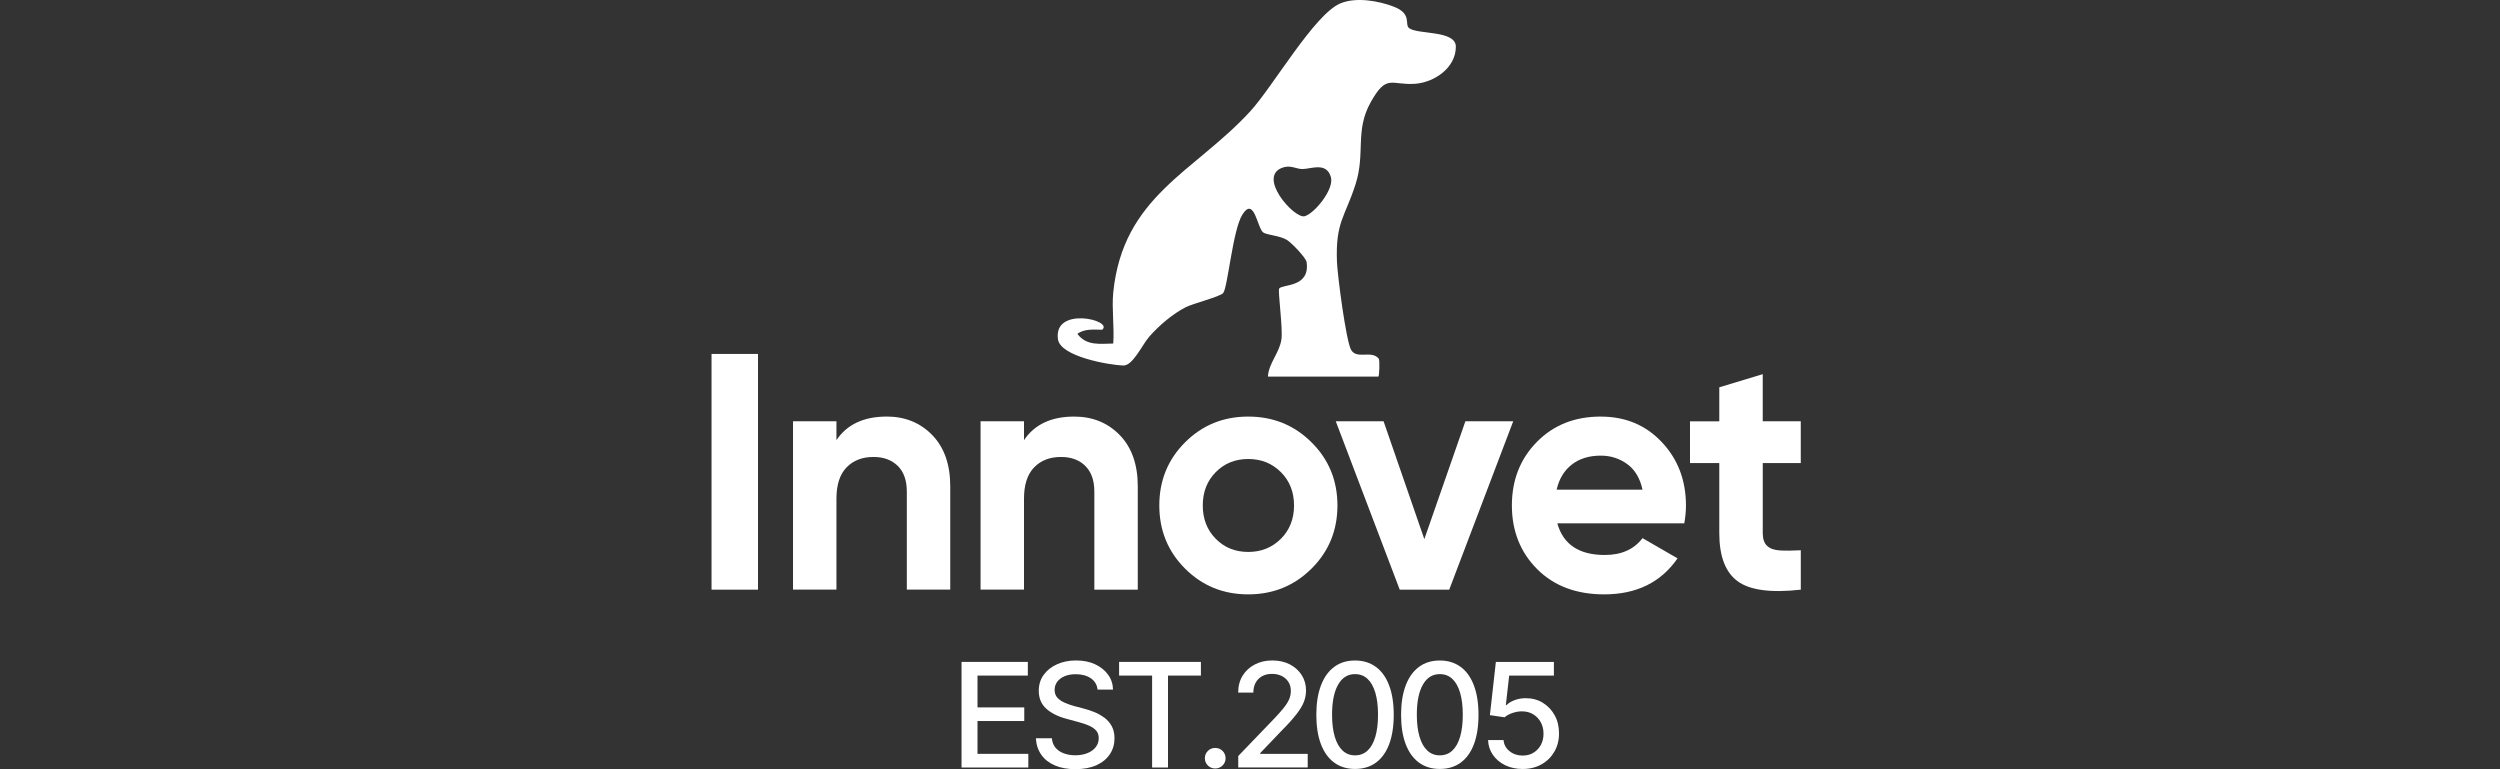 <svg xmlns="http://www.w3.org/2000/svg" fill="none" viewBox="0 0 130 40" height="40" width="130">
<rect x="0" y="0" width="130" height="40" fill="#333333" stroke="none"/>
<path fill="white" d="M58.415 19.005C58.903 19.024 59.396 17.927 59.76 17.508C60.254 16.939 60.995 16.308 61.668 15.97C62.056 15.777 63.41 15.436 63.599 15.245C63.839 15.004 64.097 11.956 64.607 11.155C65.219 10.192 65.377 11.84 65.68 12.082C65.861 12.227 66.54 12.239 66.93 12.483C67.157 12.625 67.912 13.398 67.945 13.634C68.13 14.965 66.685 14.769 66.517 15.004C66.441 15.112 66.713 17.066 66.636 17.634C66.537 18.355 65.975 18.869 65.931 19.585H71.674C71.721 19.585 71.76 18.727 71.691 18.645C71.31 18.194 70.562 18.703 70.261 18.199C69.995 17.755 69.549 14.308 69.522 13.626C69.441 11.531 69.938 11.302 70.491 9.573C71.006 7.959 70.448 6.808 71.27 5.328C72.113 3.811 72.333 4.449 73.592 4.356C74.597 4.281 75.707 3.52 75.704 2.426C75.701 1.563 73.737 1.804 73.28 1.468C73.013 1.272 73.457 0.72 72.466 0.343C71.669 0.038 70.506 -0.161 69.702 0.175C68.343 0.742 66.188 4.516 64.998 5.806C62.086 8.96 58.395 10.207 57.889 15.208C57.805 16.051 57.951 17.008 57.889 17.864C57.188 17.874 56.497 17.995 56.023 17.361C56.389 17.084 56.883 17.143 57.314 17.146C57.922 16.651 54.767 15.899 55.014 17.642C55.142 18.547 57.68 18.981 58.413 19.008L58.415 19.005ZM66.749 8.699C67.138 8.584 67.408 8.79 67.725 8.79C68.176 8.79 68.977 8.406 69.207 9.21C69.388 9.844 68.349 11.108 67.84 11.244C67.299 11.389 65.296 9.129 66.749 8.699Z"></path>
<path fill="white" d="M39.416 18.405H37V30.662H39.416V18.405Z"></path>
<path fill="white" d="M46.104 21.662C44.914 21.662 44.044 22.071 43.495 22.887V21.907H41.237V30.66H43.495V25.933C43.495 25.209 43.67 24.666 44.021 24.305C44.371 23.943 44.837 23.762 45.422 23.762C45.947 23.762 46.368 23.917 46.682 24.226C46.998 24.536 47.155 24.981 47.155 25.565V30.66H49.413V25.285C49.413 24.154 49.1 23.267 48.477 22.623C47.852 21.982 47.061 21.66 46.105 21.66L46.104 21.662Z"></path>
<path fill="white" d="M56.433 24.227C56.749 24.537 56.906 24.982 56.906 25.567V30.662H59.164V25.287C59.164 24.155 58.851 23.268 58.228 22.625C57.603 21.983 56.812 21.662 55.856 21.662C54.666 21.662 53.796 22.071 53.248 22.887V21.907H50.989V30.66H53.248V25.933C53.248 25.209 53.423 24.666 53.773 24.305C54.123 23.943 54.59 23.762 55.174 23.762C55.7 23.762 56.12 23.917 56.435 24.226L56.433 24.227Z"></path>
<path fill="white" d="M68.199 23.001C67.3 22.108 66.204 21.662 64.907 21.662C63.611 21.662 62.517 22.108 61.624 23.001C60.731 23.894 60.284 24.988 60.284 26.284C60.284 27.581 60.731 28.675 61.624 29.568C62.517 30.461 63.611 30.907 64.907 30.907C66.204 30.907 67.3 30.461 68.199 29.568C69.098 28.675 69.547 27.581 69.547 26.284C69.547 24.988 69.098 23.894 68.199 23.001ZM66.607 28.017C66.152 28.472 65.585 28.701 64.909 28.701C64.232 28.701 63.668 28.474 63.219 28.017C62.769 27.562 62.544 26.984 62.544 26.284C62.544 25.585 62.768 25.007 63.219 24.552C63.668 24.096 64.231 23.868 64.909 23.868C65.586 23.868 66.152 24.095 66.607 24.552C67.062 25.007 67.29 25.585 67.29 26.284C67.29 26.984 67.062 27.562 66.607 28.017Z"></path>
<path fill="white" d="M78.687 21.907H76.2L74.065 28.035L71.946 21.907H69.46L72.786 30.662H75.36L78.687 21.907Z"></path>
<path fill="white" d="M83.24 21.662C81.886 21.662 80.778 22.102 79.913 22.984C79.049 23.865 78.618 24.965 78.618 26.284C78.618 27.604 79.056 28.718 79.932 29.594C80.808 30.47 81.969 30.907 83.416 30.907C85.097 30.907 86.37 30.283 87.232 29.034L85.412 27.983C84.968 28.567 84.315 28.859 83.451 28.859C82.108 28.859 81.286 28.31 80.981 27.213H87.583C87.641 26.887 87.67 26.577 87.67 26.286C87.67 24.979 87.252 23.881 86.418 22.994C85.584 22.107 84.525 21.663 83.241 21.663L83.24 21.662ZM80.945 25.462C81.073 24.902 81.336 24.467 81.734 24.157C82.13 23.848 82.632 23.693 83.24 23.693C83.754 23.693 84.212 23.839 84.614 24.131C85.016 24.422 85.281 24.866 85.41 25.462H80.945Z"></path>
<path fill="white" d="M93.64 24.078V21.907H91.662V19.456L89.403 20.14V21.908H87.88V24.079H89.403V27.721C89.403 28.923 89.72 29.759 90.358 30.225C90.994 30.692 92.088 30.838 93.641 30.663V28.614C93.209 28.637 92.847 28.64 92.556 28.623C92.264 28.606 92.042 28.527 91.891 28.386C91.739 28.246 91.663 28.024 91.663 27.721V24.079H93.641L93.64 24.078Z"></path>
<path fill="white" d="M50.83 37.493H53.262V36.785H50.83V35.13H53.447V34.419H50V39.911H53.473V39.2H50.83V37.493Z"></path>
<path fill="white" d="M57.421 37.318C57.263 37.199 57.091 37.102 56.907 37.028C56.723 36.955 56.544 36.896 56.369 36.851L55.834 36.708C55.692 36.669 55.544 36.617 55.391 36.554C55.237 36.491 55.107 36.406 55 36.298C54.894 36.191 54.84 36.05 54.84 35.878C54.84 35.718 54.884 35.576 54.974 35.454C55.064 35.331 55.191 35.235 55.358 35.164C55.524 35.094 55.717 35.059 55.938 35.059C56.255 35.059 56.517 35.13 56.722 35.269C56.927 35.41 57.045 35.606 57.074 35.859H57.877C57.87 35.566 57.784 35.306 57.618 35.08C57.451 34.853 57.227 34.673 56.943 34.541C56.659 34.409 56.33 34.344 55.957 34.344C55.583 34.344 55.26 34.41 54.967 34.541C54.675 34.672 54.442 34.855 54.271 35.092C54.1 35.329 54.016 35.605 54.016 35.922C54.016 36.303 54.143 36.611 54.399 36.845C54.654 37.079 55.003 37.256 55.445 37.374L56.09 37.55C56.287 37.602 56.463 37.661 56.621 37.73C56.778 37.797 56.903 37.883 56.996 37.985C57.089 38.087 57.134 38.221 57.134 38.383C57.134 38.562 57.082 38.719 56.977 38.852C56.873 38.986 56.729 39.091 56.544 39.164C56.359 39.237 56.15 39.275 55.918 39.275C55.704 39.275 55.507 39.243 55.328 39.178C55.148 39.114 55.003 39.016 54.891 38.886C54.779 38.754 54.715 38.588 54.697 38.39H53.865C53.885 38.722 53.98 39.008 54.149 39.249C54.318 39.49 54.554 39.674 54.855 39.803C55.157 39.932 55.511 39.997 55.922 39.997C56.333 39.997 56.718 39.928 57.02 39.789C57.323 39.649 57.553 39.46 57.714 39.217C57.875 38.975 57.954 38.7 57.954 38.393C57.954 38.145 57.905 37.934 57.809 37.757C57.711 37.582 57.583 37.434 57.425 37.315L57.421 37.318Z"></path>
<path fill="white" d="M58.193 35.13H59.91V39.911H60.736V35.13H62.447V34.419H58.193V35.13Z"></path>
<path fill="white" d="M63.191 38.893C63.042 38.893 62.914 38.944 62.809 39.048C62.705 39.151 62.653 39.278 62.653 39.427C62.653 39.576 62.705 39.704 62.809 39.806C62.914 39.909 63.041 39.961 63.191 39.961C63.342 39.961 63.468 39.909 63.573 39.806C63.678 39.703 63.73 39.576 63.73 39.427C63.73 39.278 63.678 39.15 63.573 39.048C63.468 38.944 63.342 38.893 63.191 38.893Z"></path>
<path fill="white" d="M65.533 39.158L66.624 38.016C66.959 37.68 67.22 37.391 67.406 37.151C67.594 36.911 67.725 36.695 67.801 36.501C67.876 36.307 67.913 36.108 67.913 35.904C67.913 35.609 67.84 35.344 67.692 35.11C67.544 34.876 67.339 34.689 67.076 34.551C66.814 34.413 66.509 34.344 66.162 34.344C65.814 34.344 65.519 34.413 65.25 34.553C64.982 34.692 64.769 34.886 64.615 35.137C64.462 35.388 64.386 35.68 64.386 36.014H65.174C65.174 35.817 65.214 35.647 65.293 35.5C65.374 35.354 65.486 35.24 65.63 35.161C65.775 35.082 65.946 35.042 66.143 35.042C66.34 35.042 66.496 35.078 66.644 35.148C66.792 35.22 66.908 35.322 66.994 35.454C67.081 35.586 67.124 35.746 67.124 35.929C67.124 36.089 67.091 36.241 67.026 36.383C66.961 36.525 66.864 36.676 66.734 36.834C66.605 36.992 66.443 37.176 66.246 37.381L64.389 39.312V39.909H68.001V39.201H65.531V39.157L65.533 39.158Z"></path>
<path fill="white" d="M71.546 34.679C71.244 34.456 70.882 34.346 70.46 34.346C70.038 34.346 69.679 34.456 69.379 34.679C69.078 34.901 68.848 35.223 68.689 35.645C68.529 36.067 68.449 36.574 68.449 37.168C68.449 37.763 68.528 38.274 68.687 38.693C68.846 39.112 69.075 39.432 69.376 39.654C69.678 39.875 70.04 39.985 70.462 39.985C70.884 39.985 71.253 39.875 71.553 39.654C71.853 39.432 72.081 39.112 72.239 38.693C72.395 38.274 72.474 37.766 72.474 37.168C72.474 36.571 72.395 36.066 72.236 35.645C72.078 35.223 71.849 34.901 71.547 34.679H71.546ZM71.518 38.31C71.425 38.626 71.29 38.865 71.113 39.031C70.937 39.196 70.719 39.278 70.462 39.278C70.205 39.278 69.993 39.196 69.816 39.031C69.638 38.865 69.501 38.626 69.408 38.31C69.314 37.994 69.267 37.614 69.267 37.168C69.267 36.498 69.37 35.977 69.579 35.608C69.787 35.237 70.081 35.054 70.462 35.054C70.72 35.054 70.937 35.137 71.113 35.302C71.29 35.467 71.425 35.708 71.518 36.024C71.612 36.34 71.657 36.722 71.657 37.168C71.657 37.615 71.61 37.994 71.518 38.31Z"></path>
<path fill="white" d="M75.953 34.679C75.652 34.456 75.29 34.346 74.868 34.346C74.446 34.346 74.087 34.456 73.787 34.679C73.485 34.901 73.256 35.223 73.096 35.645C72.937 36.067 72.856 36.574 72.856 37.168C72.856 37.763 72.935 38.274 73.095 38.693C73.254 39.112 73.482 39.432 73.784 39.654C74.085 39.875 74.447 39.985 74.869 39.985C75.291 39.985 75.66 39.875 75.96 39.654C76.26 39.432 76.489 39.112 76.647 38.693C76.803 38.274 76.882 37.766 76.882 37.168C76.882 36.571 76.803 36.066 76.644 35.645C76.486 35.223 76.256 34.901 75.955 34.679H75.953ZM75.926 38.31C75.833 38.626 75.698 38.865 75.521 39.031C75.344 39.196 75.126 39.278 74.869 39.278C74.612 39.278 74.401 39.196 74.223 39.031C74.045 38.865 73.909 38.626 73.816 38.31C73.722 37.994 73.675 37.614 73.675 37.168C73.675 36.498 73.778 35.977 73.986 35.608C74.195 35.237 74.489 35.054 74.869 35.054C75.128 35.054 75.344 35.137 75.521 35.302C75.698 35.467 75.833 35.708 75.926 36.024C76.019 36.34 76.065 36.722 76.065 37.168C76.065 37.615 76.018 37.994 75.926 38.31Z"></path>
<path fill="white" d="M80.229 36.544C79.968 36.386 79.669 36.306 79.336 36.306C79.129 36.306 78.937 36.34 78.759 36.407C78.581 36.475 78.439 36.561 78.334 36.667H78.303L78.477 35.131H80.803V34.42H77.785L77.475 37.188L78.237 37.299C78.341 37.209 78.476 37.134 78.642 37.077C78.809 37.019 78.977 36.99 79.143 36.99C79.362 36.99 79.555 37.041 79.723 37.141C79.891 37.242 80.023 37.38 80.12 37.556C80.216 37.733 80.263 37.931 80.263 38.152C80.263 38.373 80.216 38.568 80.123 38.739C80.029 38.91 79.901 39.045 79.739 39.142C79.577 39.242 79.39 39.29 79.179 39.29C78.914 39.29 78.687 39.214 78.497 39.062C78.308 38.91 78.203 38.718 78.184 38.483H77.38C77.39 38.774 77.475 39.032 77.635 39.259C77.794 39.486 78.008 39.664 78.273 39.793C78.54 39.922 78.842 39.987 79.178 39.987C79.547 39.987 79.873 39.906 80.157 39.747C80.441 39.588 80.664 39.368 80.826 39.089C80.988 38.811 81.069 38.494 81.069 38.136C81.069 37.779 80.994 37.468 80.843 37.194C80.692 36.92 80.487 36.705 80.226 36.545L80.229 36.544Z"></path>
</svg>

